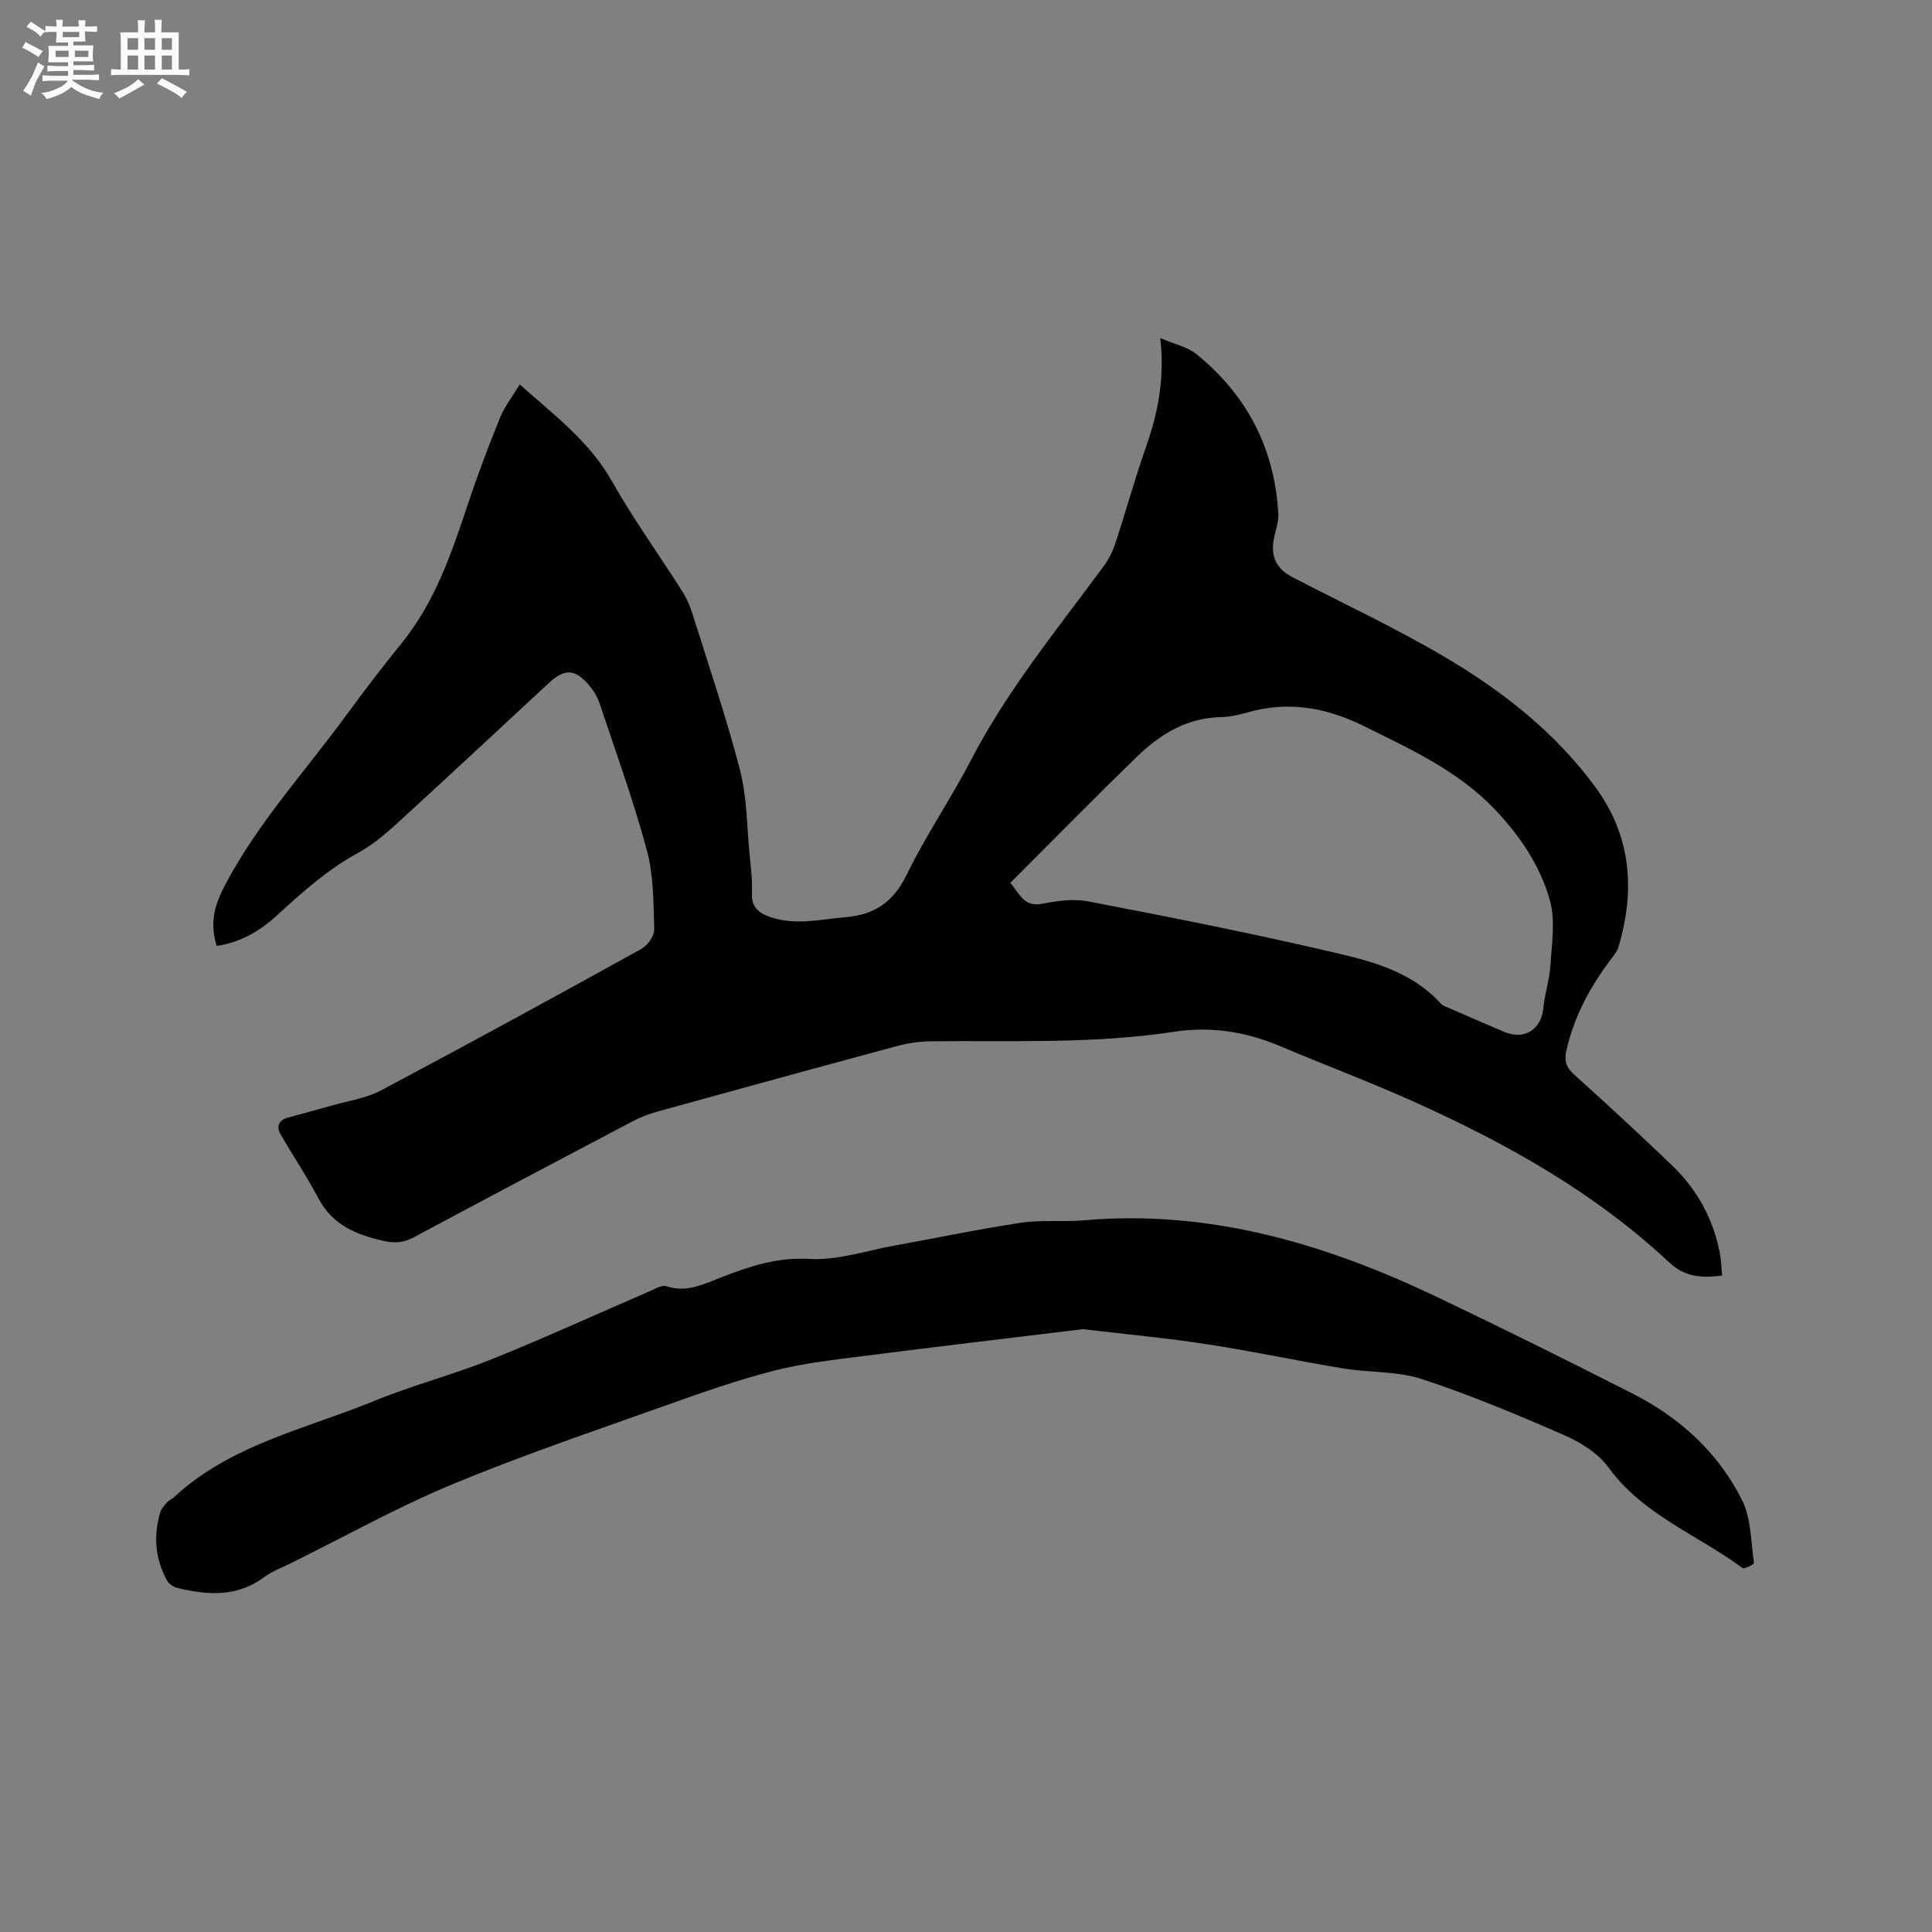 <svg enable-background="new 0 0 400 400" viewBox="0 0 400 400" xmlns="http://www.w3.org/2000/svg"><rect x="0" y="0" width="400" height="400" fill="#808080" stroke="none"/><path d="m44.86 195.84c-1.47-4.65-.48-8.36 1.62-12.38 6.79-13 16.69-23.72 25.24-35.42 3.69-5.05 7.5-10.02 11.44-14.88 6.82-8.43 10.27-18.4 13.61-28.49 2.03-6.12 4.31-12.16 6.74-18.14.97-2.39 2.63-4.5 4.1-6.94 7.13 6.38 14.41 11.78 19.06 20 4.43 7.83 9.71 15.17 14.55 22.77.89 1.41 1.6 2.99 2.1 4.58 3.39 10.81 7.06 21.55 9.89 32.5 1.46 5.67 1.42 11.73 2 17.62.26 2.64.59 5.3.47 7.93-.13 2.98 1.59 4.14 3.94 4.92 5.14 1.72 10.26.42 15.41-.01 5.97-.5 9.9-3.09 12.64-8.72 3.98-8.17 9.18-15.75 13.37-23.83 7.53-14.49 17.82-27.04 27.43-40.08 1.04-1.42 1.89-3.07 2.44-4.74 2.18-6.64 4.04-13.38 6.35-19.97 2.48-7.07 3.92-14.24 2.96-22.57 2.99 1.29 5.63 1.82 7.48 3.32 10.47 8.49 16.22 19.55 16.96 33.07.09 1.64-.54 3.33-.88 4.98-.77 3.78.4 6.36 3.78 8.12 10.52 5.47 21.3 10.49 31.51 16.51 12.01 7.08 22.99 15.67 31.31 27.07 7.36 10.08 8.21 21.29 4.7 33.01-.29.97-1.03 1.83-1.65 2.66-4.25 5.65-7.52 11.75-9.12 18.71-.48 2.1-.13 3.48 1.54 4.98 6.86 6.17 13.63 12.44 20.29 18.82 5.19 4.96 8.53 11.03 9.92 18.11.3 1.51.32 3.08.48 4.75-4.27.5-7.63.37-11.01-2.78-15.34-14.36-33.45-24.5-52.46-33.07-9.26-4.17-18.78-7.75-28.14-11.7-7.01-2.96-14.3-4.09-21.78-2.94-16.77 2.57-33.63 1.79-50.48 1.98-2.29.03-4.64.36-6.86.96-16.56 4.46-33.1 9-49.63 13.57-1.82.5-3.62 1.2-5.29 2.08-15.09 7.94-30.17 15.91-45.2 23.96-2.1 1.12-3.94 1.29-6.3.75-5.65-1.29-10.55-3.27-13.46-8.8-2.39-4.55-5.29-8.82-7.85-13.29-.88-1.54-.41-2.88 1.45-3.41 3.04-.85 6.1-1.64 9.13-2.51 3.44-.99 7.14-1.5 10.23-3.15 18.06-9.58 36-19.39 53.89-29.28 1.29-.71 2.71-2.71 2.67-4.07-.16-5.47-.12-11.12-1.52-16.34-2.78-10.3-6.43-20.37-9.82-30.51-.45-1.36-1.29-2.69-2.24-3.78-2.91-3.33-4.98-3.37-8.27-.33-10.5 9.73-20.96 19.51-31.53 29.16-2.48 2.27-5.15 4.47-8.08 6.07-6.22 3.39-11.39 8.05-16.55 12.76-3.57 3.29-7.62 5.69-12.58 6.41zm164.32-13.05c1.93 2.25 2.8 5.05 6.55 4.33 3.12-.6 6.51-1.09 9.56-.5 16.1 3.09 32.19 6.26 48.16 9.95 8.96 2.07 18.25 3.91 24.93 11.28.4.44 1.1.62 1.67.87 3.78 1.65 7.56 3.3 11.36 4.91 4.21 1.78 7.73-.5 8.13-4.96.26-2.93 1.28-5.81 1.45-8.74.27-4.48 1.07-9.25-.08-13.43-1.98-7.17-6.18-13.41-11.37-18.87-7.61-8.02-17.44-12.49-27.14-17.29-7.84-3.88-15.69-5.26-24.16-2.83-1.82.52-3.74.93-5.62.97-6.92.17-12.38 3.52-17.1 8.07-8.81 8.53-17.4 17.31-26.34 26.24z" fill="#010103"/><path d="m224.22 275.19c-14.47 1.76-29.72 3.55-44.95 5.5-6.41.82-12.89 1.52-19.12 3.12-7.86 2.03-15.56 4.76-23.21 7.49-14.56 5.2-29.23 10.15-43.48 16.09-11.41 4.76-22.26 10.83-33.36 16.32-1.8.89-3.76 1.6-5.35 2.78-5.66 4.24-11.83 3.79-18.13 2.25-.78-.19-1.68-.86-2.06-1.55-2.45-4.5-2.83-9.26-1.36-14.14.23-.75.86-1.41 1.4-2.03.34-.39.9-.56 1.29-.92 11.79-11.03 27.39-14.22 41.66-20.08 7.92-3.25 16.29-5.4 24.24-8.6 10.99-4.42 21.76-9.36 32.64-14.05 1.15-.49 2.58-1.4 3.53-1.08 4.29 1.45 7.88-.5 11.58-1.92 5.81-2.24 11.44-4.11 18.05-3.72 5.76.34 11.68-1.7 17.51-2.75 8.75-1.58 17.47-3.42 26.26-4.74 4.26-.64 8.68-.14 13-.51 25.98-2.27 49.94 4.82 73.01 15.81 13.67 6.51 27.23 13.24 40.72 20.11 9.77 4.98 17.71 12.23 22.61 22.07 1.89 3.8 1.81 8.6 2.44 12.97.04.25-2.01 1.31-2.38 1.03-9.28-6.87-20.58-10.97-27.75-20.83-2.12-2.91-5.72-5.18-9.12-6.66-9.68-4.23-19.46-8.33-29.48-11.62-5.13-1.68-10.89-1.32-16.31-2.21-9.38-1.55-18.69-3.55-28.08-4.99-8.24-1.29-16.57-2.04-25.8-3.14z" fill="#010103"/><g fill="#fcfbfa"><path d="m6.8 9.5c.6.3 1.3.7 2.1 1.1-.4.4-.7.8-.9 1.2-.7-.4-1.3-.8-1.8-1.1s-1.1-.6-1.6-.8c.2-.4.5-.8.7-1.2.4.2.8.5 1.5.8zm.9 6.9c-.3.6-.5 1.1-.7 1.7s-.4 1.1-.6 1.7c-.6-.4-1.1-.7-1.6-1 .7-1 1.2-1.8 1.5-2.4.3-.5.6-1.1.8-1.7.3-.6.5-1.2.8-1.8.3.3.8.6 1.3.8-.7 1.3-1.2 2.2-1.5 2.7zm.1-11c.4.3 1 .7 1.7 1.1-.5.2-.8.6-1.1 1.1-.5-.6-1-1-1.4-1.2s-.9-.6-1.5-.8c.2-.4.5-.7.9-1.1.5.3.9.6 1.4.9zm10.5 13.1c1 .4 2 .6 3.1.7-.4.4-.7.8-.8 1.3-.9-.2-1.9-.6-3-.9-1-.4-2-.9-2.8-1.6-.5.4-1.1.9-1.9 1.3s-1.9.9-3.3 1.2c-.1-.3-.5-.8-1.1-1.3 1 0 2.1-.3 3.2-.8 1.2-.5 1.9-1 2.3-1.7h-3.2c-.4 0-1 0-2 .1v-1.2c1 0 1.7.1 2 .1h3.3v-1h-2.3c-.2 0-.9 0-2 .1v-1.2c1.2 0 1.9.1 2 .1h2.3v-.8h-4.1c0-.7.1-1.2.1-1.6 0-.5 0-1.1-.1-1.8h4.1v-.7h-2.5c0-.6.1-1.1.1-1.6v-.6h-.5c-.4 0-1 0-1.8.1v-1.3c1.2 0 1.9.1 2.1.1h.2c0-.3 0-.8-.1-1.4h1.4c0 .6-.1 1-.1 1.4h3.4c0-.4 0-.8-.1-1.3h1.5c0 .4-.1.9-.1 1.3.7 0 1.5 0 2.5-.1v1.2c-1 0-1.8-.1-2.5-.1v.6c0 .3 0 .8.1 1.5h-2.5v.8h4.1c0 .7-.1 1.3-.1 1.8s0 1 .1 1.5h-4.1v.8h1.4c.8 0 1.8 0 2.9-.1v1.2c-1 0-1.9-.1-2.8-.1h-1.5v1h3.2c.3 0 1 0 2.1-.1v1.2c-1.1 0-1.8-.1-2.1-.1h-3.4l-.1.1c1.4 1 2.4 1.5 3.4 1.9zm-4.1-6.7v-1.3h-2.7v1.3zm2.2-4.1v-1.1h-3.4v1.1zm1.9 4.1v-1.3h-2.8v1.3z"/><path d="m37 6.7v2.3 5.4c1 0 1.8 0 2.2-.1v1.3c-.6 0-1.5-.1-2.5-.1h-11.9c-.7 0-1.3 0-1.8.1v-1.3c.5 0 1.1.1 2 .1v-5.2c0-1 0-1.8-.1-2.5h3.7c0-1.3 0-2.1-.1-2.5h1.5c0 .4-.1 1.3-.1 2.5h2.2c0-1.2 0-2.1-.1-2.6h1.5c0 .4-.1 1.3-.1 2.6zm-12.3 13.7c-.3-.4-.7-.8-1.1-1.1 1.1-.4 2.1-.9 2.9-1.3.8-.5 1.5-1 2.1-1.6.4.4.9.8 1.3 1.1-2.5 1.4-4.2 2.4-5.2 2.9zm3.9-10.1v-2.4h-2.2v2.4zm0 4.1v-2.9h-2.2v2.9zm3.5-4.1v-2.4h-2.2v2.4zm0 4.1v-2.9h-2.2v2.9zm.4 2.9 1-1.1c.6.3 1.4.7 2.5 1.3s2 1.1 2.7 1.5c-.4.4-.8.8-1.1 1.3-.8-.8-2.5-1.7-5.1-3zm3.1-7v-2.4h-2.1v2.4zm0 4.1v-2.9h-2.1v2.9z"/></g></svg>